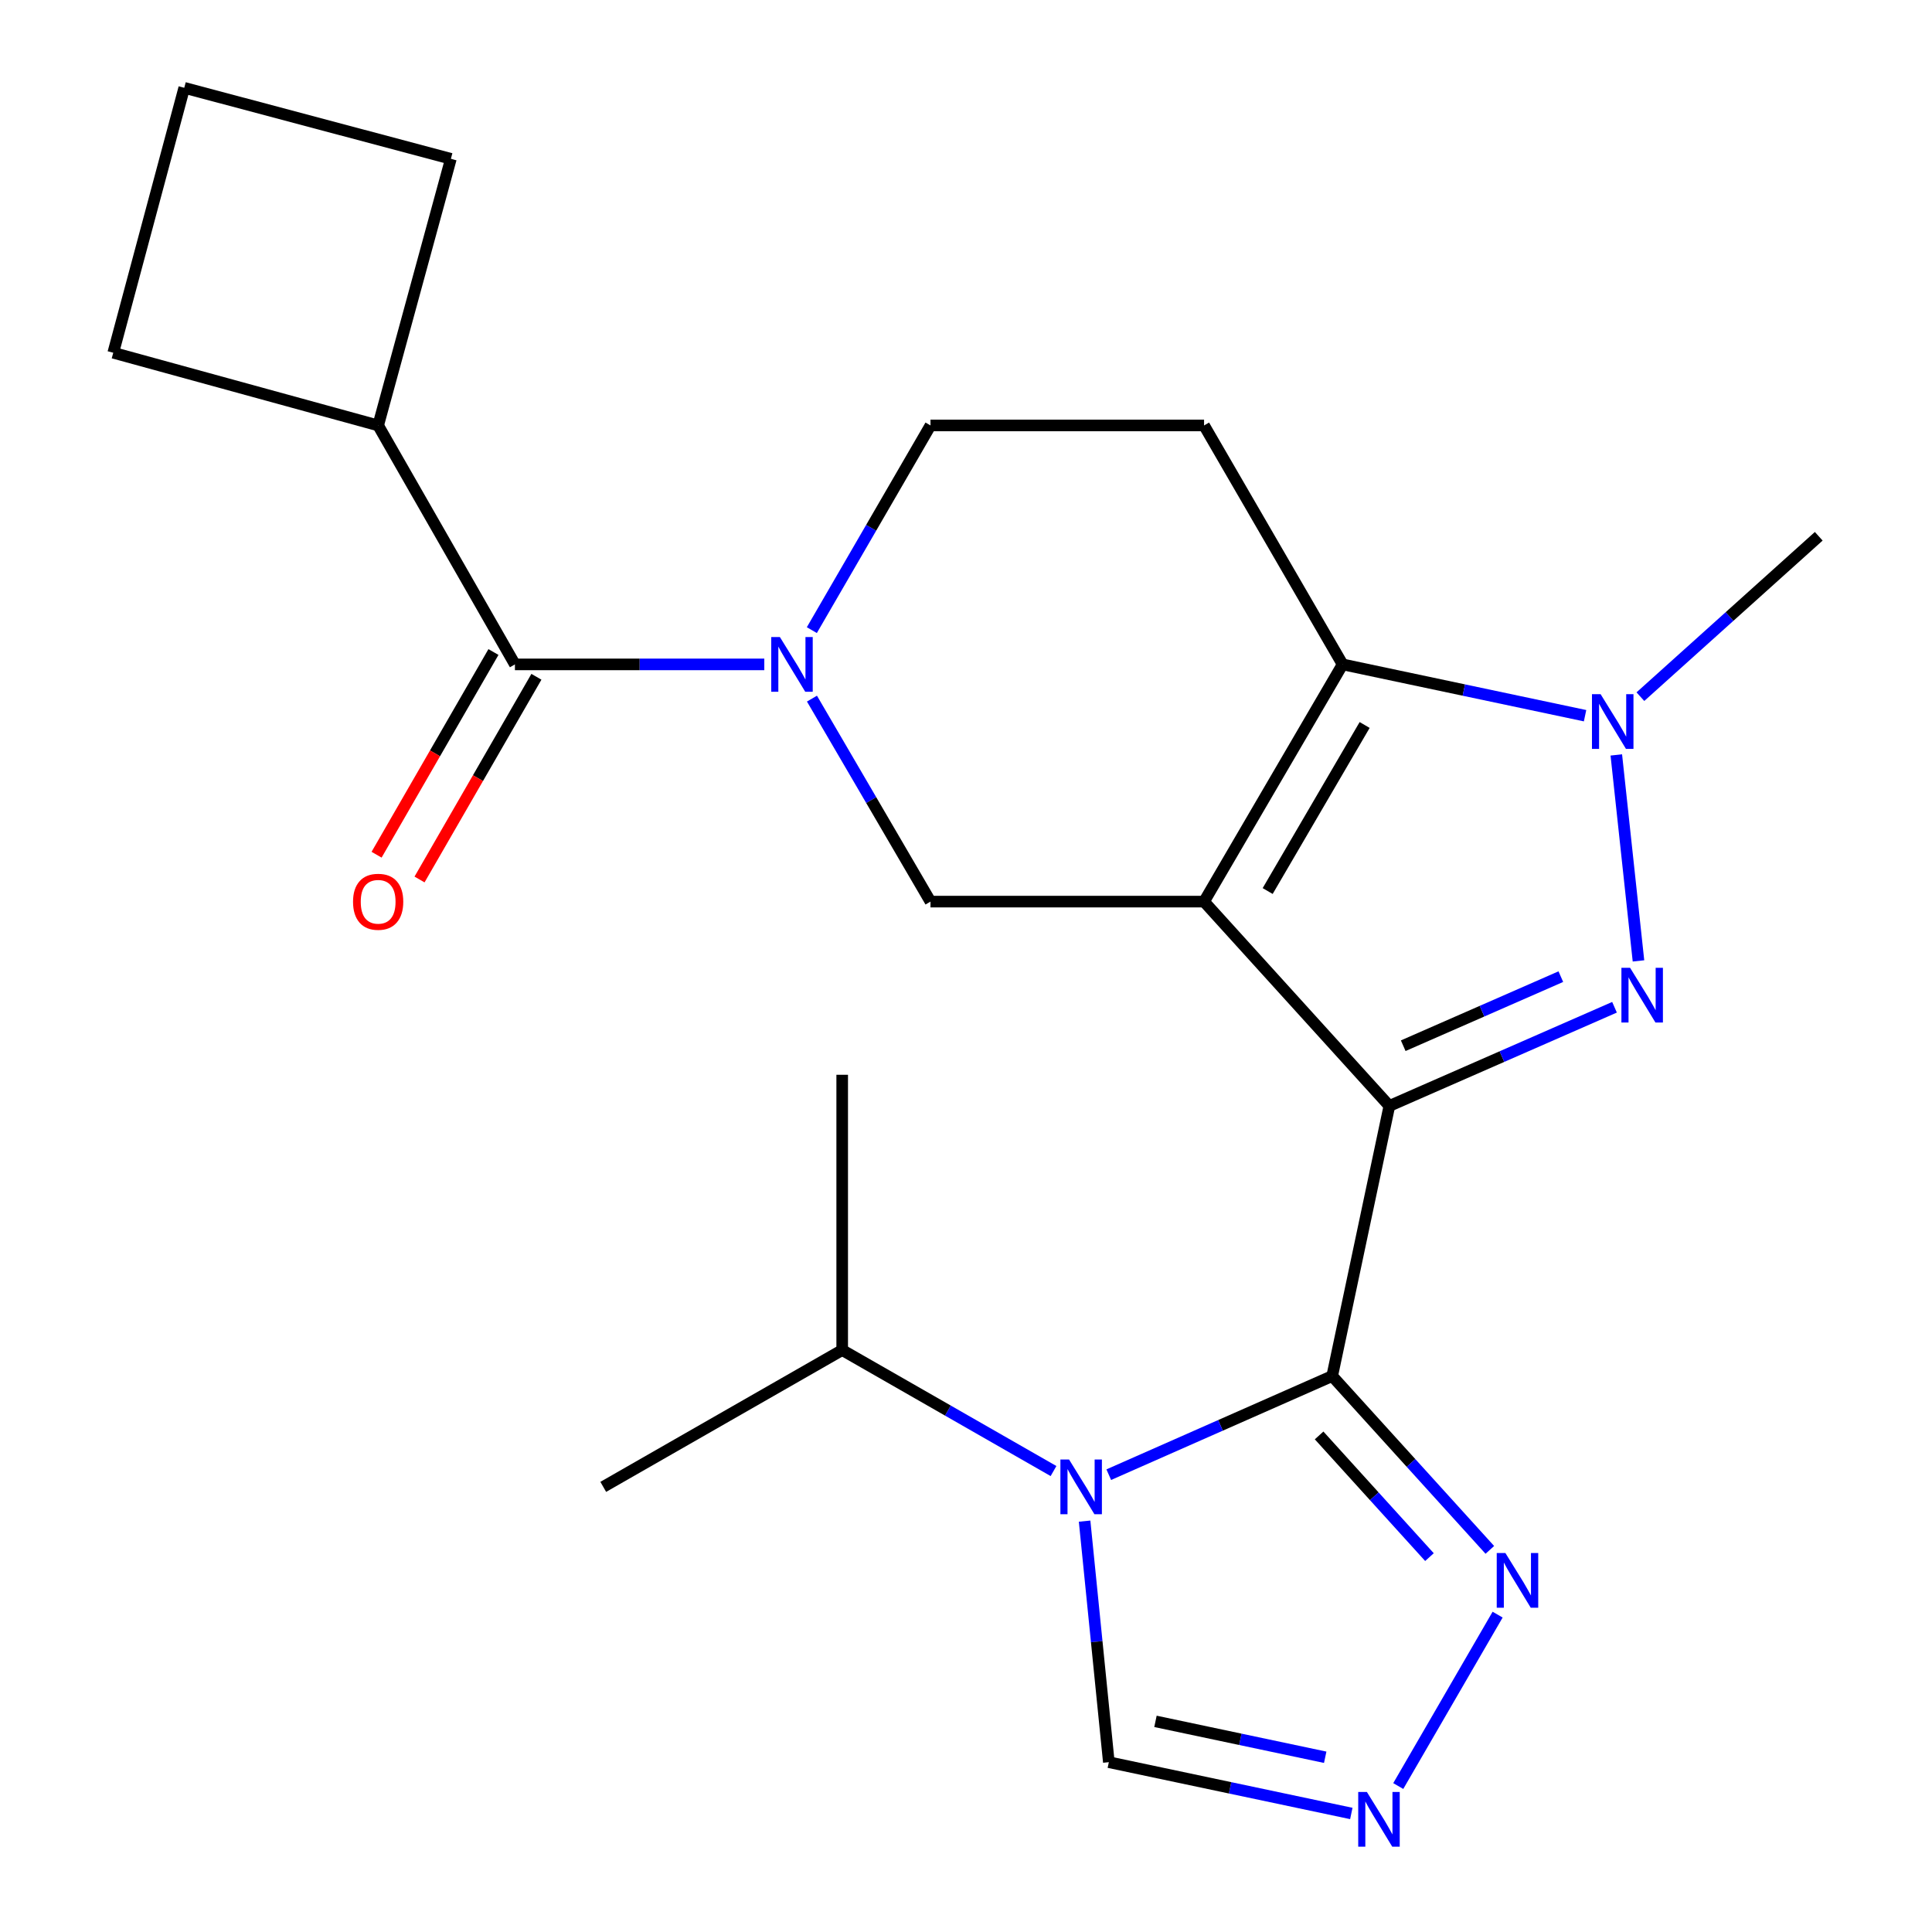 <?xml version='1.0' encoding='iso-8859-1'?>
<svg version='1.1' baseProfile='full'
              xmlns='http://www.w3.org/2000/svg'
                      xmlns:rdkit='http://www.rdkit.org/xml'
                      xmlns:xlink='http://www.w3.org/1999/xlink'
                  xml:space='preserve'
width='1000px' height='1000px' viewBox='0 0 1000 1000'>
<!-- END OF HEADER -->
<rect style='opacity:1.0;fill:#FFFFFF;stroke:none' width='1000' height='1000' x='0' y='0'> </rect>
<path class='bond-0' d='M 719.129,572.43 L 623.224,466.673' style='fill:none;fill-rule:evenodd;stroke:#000000;stroke-width:6px;stroke-linecap:butt;stroke-linejoin:miter;stroke-opacity:1' />
<path class='bond-1' d='M 719.129,572.43 L 689.542,712.237' style='fill:none;fill-rule:evenodd;stroke:#000000;stroke-width:6px;stroke-linecap:butt;stroke-linejoin:miter;stroke-opacity:1' />
<path class='bond-2' d='M 719.129,572.43 L 777.399,546.892' style='fill:none;fill-rule:evenodd;stroke:#000000;stroke-width:6px;stroke-linecap:butt;stroke-linejoin:miter;stroke-opacity:1' />
<path class='bond-2' d='M 777.399,546.892 L 835.67,521.354' style='fill:none;fill-rule:evenodd;stroke:#0000FF;stroke-width:6px;stroke-linecap:butt;stroke-linejoin:miter;stroke-opacity:1' />
<path class='bond-2' d='M 726.307,541.261 L 767.097,523.385' style='fill:none;fill-rule:evenodd;stroke:#000000;stroke-width:6px;stroke-linecap:butt;stroke-linejoin:miter;stroke-opacity:1' />
<path class='bond-2' d='M 767.097,523.385 L 807.886,505.508' style='fill:none;fill-rule:evenodd;stroke:#0000FF;stroke-width:6px;stroke-linecap:butt;stroke-linejoin:miter;stroke-opacity:1' />
<path class='bond-3' d='M 623.224,466.673 L 694.932,343.891' style='fill:none;fill-rule:evenodd;stroke:#000000;stroke-width:6px;stroke-linecap:butt;stroke-linejoin:miter;stroke-opacity:1' />
<path class='bond-3' d='M 656.143,461.199 L 706.338,375.252' style='fill:none;fill-rule:evenodd;stroke:#000000;stroke-width:6px;stroke-linecap:butt;stroke-linejoin:miter;stroke-opacity:1' />
<path class='bond-4' d='M 623.224,466.673 L 481.62,466.673' style='fill:none;fill-rule:evenodd;stroke:#000000;stroke-width:6px;stroke-linecap:butt;stroke-linejoin:miter;stroke-opacity:1' />
<path class='bond-5' d='M 689.542,712.237 L 631.717,737.764' style='fill:none;fill-rule:evenodd;stroke:#000000;stroke-width:6px;stroke-linecap:butt;stroke-linejoin:miter;stroke-opacity:1' />
<path class='bond-5' d='M 631.717,737.764 L 573.893,763.292' style='fill:none;fill-rule:evenodd;stroke:#0000FF;stroke-width:6px;stroke-linecap:butt;stroke-linejoin:miter;stroke-opacity:1' />
<path class='bond-6' d='M 689.542,712.237 L 730.339,757.226' style='fill:none;fill-rule:evenodd;stroke:#000000;stroke-width:6px;stroke-linecap:butt;stroke-linejoin:miter;stroke-opacity:1' />
<path class='bond-6' d='M 730.339,757.226 L 771.137,802.215' style='fill:none;fill-rule:evenodd;stroke:#0000FF;stroke-width:6px;stroke-linecap:butt;stroke-linejoin:miter;stroke-opacity:1' />
<path class='bond-6' d='M 682.769,742.975 L 711.327,774.468' style='fill:none;fill-rule:evenodd;stroke:#000000;stroke-width:6px;stroke-linecap:butt;stroke-linejoin:miter;stroke-opacity:1' />
<path class='bond-6' d='M 711.327,774.468 L 739.885,805.96' style='fill:none;fill-rule:evenodd;stroke:#0000FF;stroke-width:6px;stroke-linecap:butt;stroke-linejoin:miter;stroke-opacity:1' />
<path class='bond-7' d='M 848.074,497.361 L 836.598,390.753' style='fill:none;fill-rule:evenodd;stroke:#0000FF;stroke-width:6px;stroke-linecap:butt;stroke-linejoin:miter;stroke-opacity:1' />
<path class='bond-8' d='M 694.932,343.891 L 623.224,220.21' style='fill:none;fill-rule:evenodd;stroke:#000000;stroke-width:6px;stroke-linecap:butt;stroke-linejoin:miter;stroke-opacity:1' />
<path class='bond-9' d='M 694.932,343.891 L 757.679,357.17' style='fill:none;fill-rule:evenodd;stroke:#000000;stroke-width:6px;stroke-linecap:butt;stroke-linejoin:miter;stroke-opacity:1' />
<path class='bond-9' d='M 757.679,357.17 L 820.426,370.449' style='fill:none;fill-rule:evenodd;stroke:#0000FF;stroke-width:6px;stroke-linecap:butt;stroke-linejoin:miter;stroke-opacity:1' />
<path class='bond-10' d='M 561.386,787.341 L 567.659,849.722' style='fill:none;fill-rule:evenodd;stroke:#0000FF;stroke-width:6px;stroke-linecap:butt;stroke-linejoin:miter;stroke-opacity:1' />
<path class='bond-10' d='M 567.659,849.722 L 573.932,912.103' style='fill:none;fill-rule:evenodd;stroke:#000000;stroke-width:6px;stroke-linecap:butt;stroke-linejoin:miter;stroke-opacity:1' />
<path class='bond-11' d='M 545.299,761.412 L 490.61,730.102' style='fill:none;fill-rule:evenodd;stroke:#0000FF;stroke-width:6px;stroke-linecap:butt;stroke-linejoin:miter;stroke-opacity:1' />
<path class='bond-11' d='M 490.61,730.102 L 435.921,698.791' style='fill:none;fill-rule:evenodd;stroke:#000000;stroke-width:6px;stroke-linecap:butt;stroke-linejoin:miter;stroke-opacity:1' />
<path class='bond-12' d='M 849.064,360.594 L 895.222,319.084' style='fill:none;fill-rule:evenodd;stroke:#0000FF;stroke-width:6px;stroke-linecap:butt;stroke-linejoin:miter;stroke-opacity:1' />
<path class='bond-12' d='M 895.222,319.084 L 941.38,277.573' style='fill:none;fill-rule:evenodd;stroke:#000000;stroke-width:6px;stroke-linecap:butt;stroke-linejoin:miter;stroke-opacity:1' />
<path class='bond-13' d='M 420.271,361.605 L 450.946,414.139' style='fill:none;fill-rule:evenodd;stroke:#0000FF;stroke-width:6px;stroke-linecap:butt;stroke-linejoin:miter;stroke-opacity:1' />
<path class='bond-13' d='M 450.946,414.139 L 481.62,466.673' style='fill:none;fill-rule:evenodd;stroke:#000000;stroke-width:6px;stroke-linecap:butt;stroke-linejoin:miter;stroke-opacity:1' />
<path class='bond-14' d='M 395.602,343.891 L 331.065,343.891' style='fill:none;fill-rule:evenodd;stroke:#0000FF;stroke-width:6px;stroke-linecap:butt;stroke-linejoin:miter;stroke-opacity:1' />
<path class='bond-14' d='M 331.065,343.891 L 266.527,343.891' style='fill:none;fill-rule:evenodd;stroke:#000000;stroke-width:6px;stroke-linecap:butt;stroke-linejoin:miter;stroke-opacity:1' />
<path class='bond-15' d='M 420.207,326.157 L 450.914,273.183' style='fill:none;fill-rule:evenodd;stroke:#0000FF;stroke-width:6px;stroke-linecap:butt;stroke-linejoin:miter;stroke-opacity:1' />
<path class='bond-15' d='M 450.914,273.183 L 481.62,220.21' style='fill:none;fill-rule:evenodd;stroke:#000000;stroke-width:6px;stroke-linecap:butt;stroke-linejoin:miter;stroke-opacity:1' />
<path class='bond-16' d='M 775.167,835.729 L 723.736,924.454' style='fill:none;fill-rule:evenodd;stroke:#0000FF;stroke-width:6px;stroke-linecap:butt;stroke-linejoin:miter;stroke-opacity:1' />
<path class='bond-17' d='M 255.41,337.481 L 225.162,389.94' style='fill:none;fill-rule:evenodd;stroke:#000000;stroke-width:6px;stroke-linecap:butt;stroke-linejoin:miter;stroke-opacity:1' />
<path class='bond-17' d='M 225.162,389.94 L 194.915,442.4' style='fill:none;fill-rule:evenodd;stroke:#FF0000;stroke-width:6px;stroke-linecap:butt;stroke-linejoin:miter;stroke-opacity:1' />
<path class='bond-17' d='M 277.644,350.301 L 247.397,402.76' style='fill:none;fill-rule:evenodd;stroke:#000000;stroke-width:6px;stroke-linecap:butt;stroke-linejoin:miter;stroke-opacity:1' />
<path class='bond-17' d='M 247.397,402.76 L 217.149,455.22' style='fill:none;fill-rule:evenodd;stroke:#FF0000;stroke-width:6px;stroke-linecap:butt;stroke-linejoin:miter;stroke-opacity:1' />
<path class='bond-18' d='M 266.527,343.891 L 195.732,220.21' style='fill:none;fill-rule:evenodd;stroke:#000000;stroke-width:6px;stroke-linecap:butt;stroke-linejoin:miter;stroke-opacity:1' />
<path class='bond-19' d='M 699.44,938.648 L 636.686,925.375' style='fill:none;fill-rule:evenodd;stroke:#0000FF;stroke-width:6px;stroke-linecap:butt;stroke-linejoin:miter;stroke-opacity:1' />
<path class='bond-19' d='M 636.686,925.375 L 573.932,912.103' style='fill:none;fill-rule:evenodd;stroke:#000000;stroke-width:6px;stroke-linecap:butt;stroke-linejoin:miter;stroke-opacity:1' />
<path class='bond-19' d='M 685.925,909.556 L 641.997,900.265' style='fill:none;fill-rule:evenodd;stroke:#0000FF;stroke-width:6px;stroke-linecap:butt;stroke-linejoin:miter;stroke-opacity:1' />
<path class='bond-19' d='M 641.997,900.265 L 598.069,890.974' style='fill:none;fill-rule:evenodd;stroke:#000000;stroke-width:6px;stroke-linecap:butt;stroke-linejoin:miter;stroke-opacity:1' />
<path class='bond-20' d='M 623.224,220.21 L 481.62,220.21' style='fill:none;fill-rule:evenodd;stroke:#000000;stroke-width:6px;stroke-linecap:butt;stroke-linejoin:miter;stroke-opacity:1' />
<path class='bond-21' d='M 435.921,698.791 L 312.241,769.6' style='fill:none;fill-rule:evenodd;stroke:#000000;stroke-width:6px;stroke-linecap:butt;stroke-linejoin:miter;stroke-opacity:1' />
<path class='bond-22' d='M 435.921,698.791 L 435.921,556.303' style='fill:none;fill-rule:evenodd;stroke:#000000;stroke-width:6px;stroke-linecap:butt;stroke-linejoin:miter;stroke-opacity:1' />
<path class='bond-23' d='M 195.732,220.21 L 233.375,82.199' style='fill:none;fill-rule:evenodd;stroke:#000000;stroke-width:6px;stroke-linecap:butt;stroke-linejoin:miter;stroke-opacity:1' />
<path class='bond-24' d='M 195.732,220.21 L 58.62,182.581' style='fill:none;fill-rule:evenodd;stroke:#000000;stroke-width:6px;stroke-linecap:butt;stroke-linejoin:miter;stroke-opacity:1' />
<path class='bond-25' d='M 95.365,45.455 L 58.62,182.581' style='fill:none;fill-rule:evenodd;stroke:#000000;stroke-width:6px;stroke-linecap:butt;stroke-linejoin:miter;stroke-opacity:1' />
<path class='bond-26' d='M 95.365,45.455 L 233.375,82.199' style='fill:none;fill-rule:evenodd;stroke:#000000;stroke-width:6px;stroke-linecap:butt;stroke-linejoin:miter;stroke-opacity:1' />
<path  class='atom-3' d='M 843.722 500.921
L 853.002 515.921
Q 853.922 517.401, 855.402 520.081
Q 856.882 522.761, 856.962 522.921
L 856.962 500.921
L 860.722 500.921
L 860.722 529.241
L 856.842 529.241
L 846.882 512.841
Q 845.722 510.921, 844.482 508.721
Q 843.282 506.521, 842.922 505.841
L 842.922 529.241
L 839.242 529.241
L 839.242 500.921
L 843.722 500.921
' fill='#0000FF'/>
<path  class='atom-5' d='M 553.342 755.44
L 562.622 770.44
Q 563.542 771.92, 565.022 774.6
Q 566.502 777.28, 566.582 777.44
L 566.582 755.44
L 570.342 755.44
L 570.342 783.76
L 566.462 783.76
L 556.502 767.36
Q 555.342 765.44, 554.102 763.24
Q 552.902 761.04, 552.542 760.36
L 552.542 783.76
L 548.862 783.76
L 548.862 755.44
L 553.342 755.44
' fill='#0000FF'/>
<path  class='atom-6' d='M 828.479 359.318
L 837.759 374.318
Q 838.679 375.798, 840.159 378.478
Q 841.639 381.158, 841.719 381.318
L 841.719 359.318
L 845.479 359.318
L 845.479 387.638
L 841.599 387.638
L 831.639 371.238
Q 830.479 369.318, 829.239 367.118
Q 828.039 364.918, 827.679 364.238
L 827.679 387.638
L 823.999 387.638
L 823.999 359.318
L 828.479 359.318
' fill='#0000FF'/>
<path  class='atom-7' d='M 403.667 329.731
L 412.947 344.731
Q 413.867 346.211, 415.347 348.891
Q 416.827 351.571, 416.907 351.731
L 416.907 329.731
L 420.667 329.731
L 420.667 358.051
L 416.787 358.051
L 406.827 341.651
Q 405.667 339.731, 404.427 337.531
Q 403.227 335.331, 402.867 334.651
L 402.867 358.051
L 399.187 358.051
L 399.187 329.731
L 403.667 329.731
' fill='#0000FF'/>
<path  class='atom-9' d='M 779.186 803.835
L 788.466 818.835
Q 789.386 820.315, 790.866 822.995
Q 792.346 825.675, 792.426 825.835
L 792.426 803.835
L 796.186 803.835
L 796.186 832.155
L 792.306 832.155
L 782.346 815.755
Q 781.186 813.835, 779.946 811.635
Q 778.746 809.435, 778.386 808.755
L 778.386 832.155
L 774.706 832.155
L 774.706 803.835
L 779.186 803.835
' fill='#0000FF'/>
<path  class='atom-11' d='M 707.493 927.515
L 716.773 942.515
Q 717.693 943.995, 719.173 946.675
Q 720.653 949.355, 720.733 949.515
L 720.733 927.515
L 724.493 927.515
L 724.493 955.835
L 720.613 955.835
L 710.653 939.435
Q 709.493 937.515, 708.253 935.315
Q 707.053 933.115, 706.693 932.435
L 706.693 955.835
L 703.013 955.835
L 703.013 927.515
L 707.493 927.515
' fill='#0000FF'/>
<path  class='atom-15' d='M 182.732 466.753
Q 182.732 459.953, 186.092 456.153
Q 189.452 452.353, 195.732 452.353
Q 202.012 452.353, 205.372 456.153
Q 208.732 459.953, 208.732 466.753
Q 208.732 473.633, 205.332 477.553
Q 201.932 481.433, 195.732 481.433
Q 189.492 481.433, 186.092 477.553
Q 182.732 473.673, 182.732 466.753
M 195.732 478.233
Q 200.052 478.233, 202.372 475.353
Q 204.732 472.433, 204.732 466.753
Q 204.732 461.193, 202.372 458.393
Q 200.052 455.553, 195.732 455.553
Q 191.412 455.553, 189.052 458.353
Q 186.732 461.153, 186.732 466.753
Q 186.732 472.473, 189.052 475.353
Q 191.412 478.233, 195.732 478.233
' fill='#FF0000'/>
</svg>
